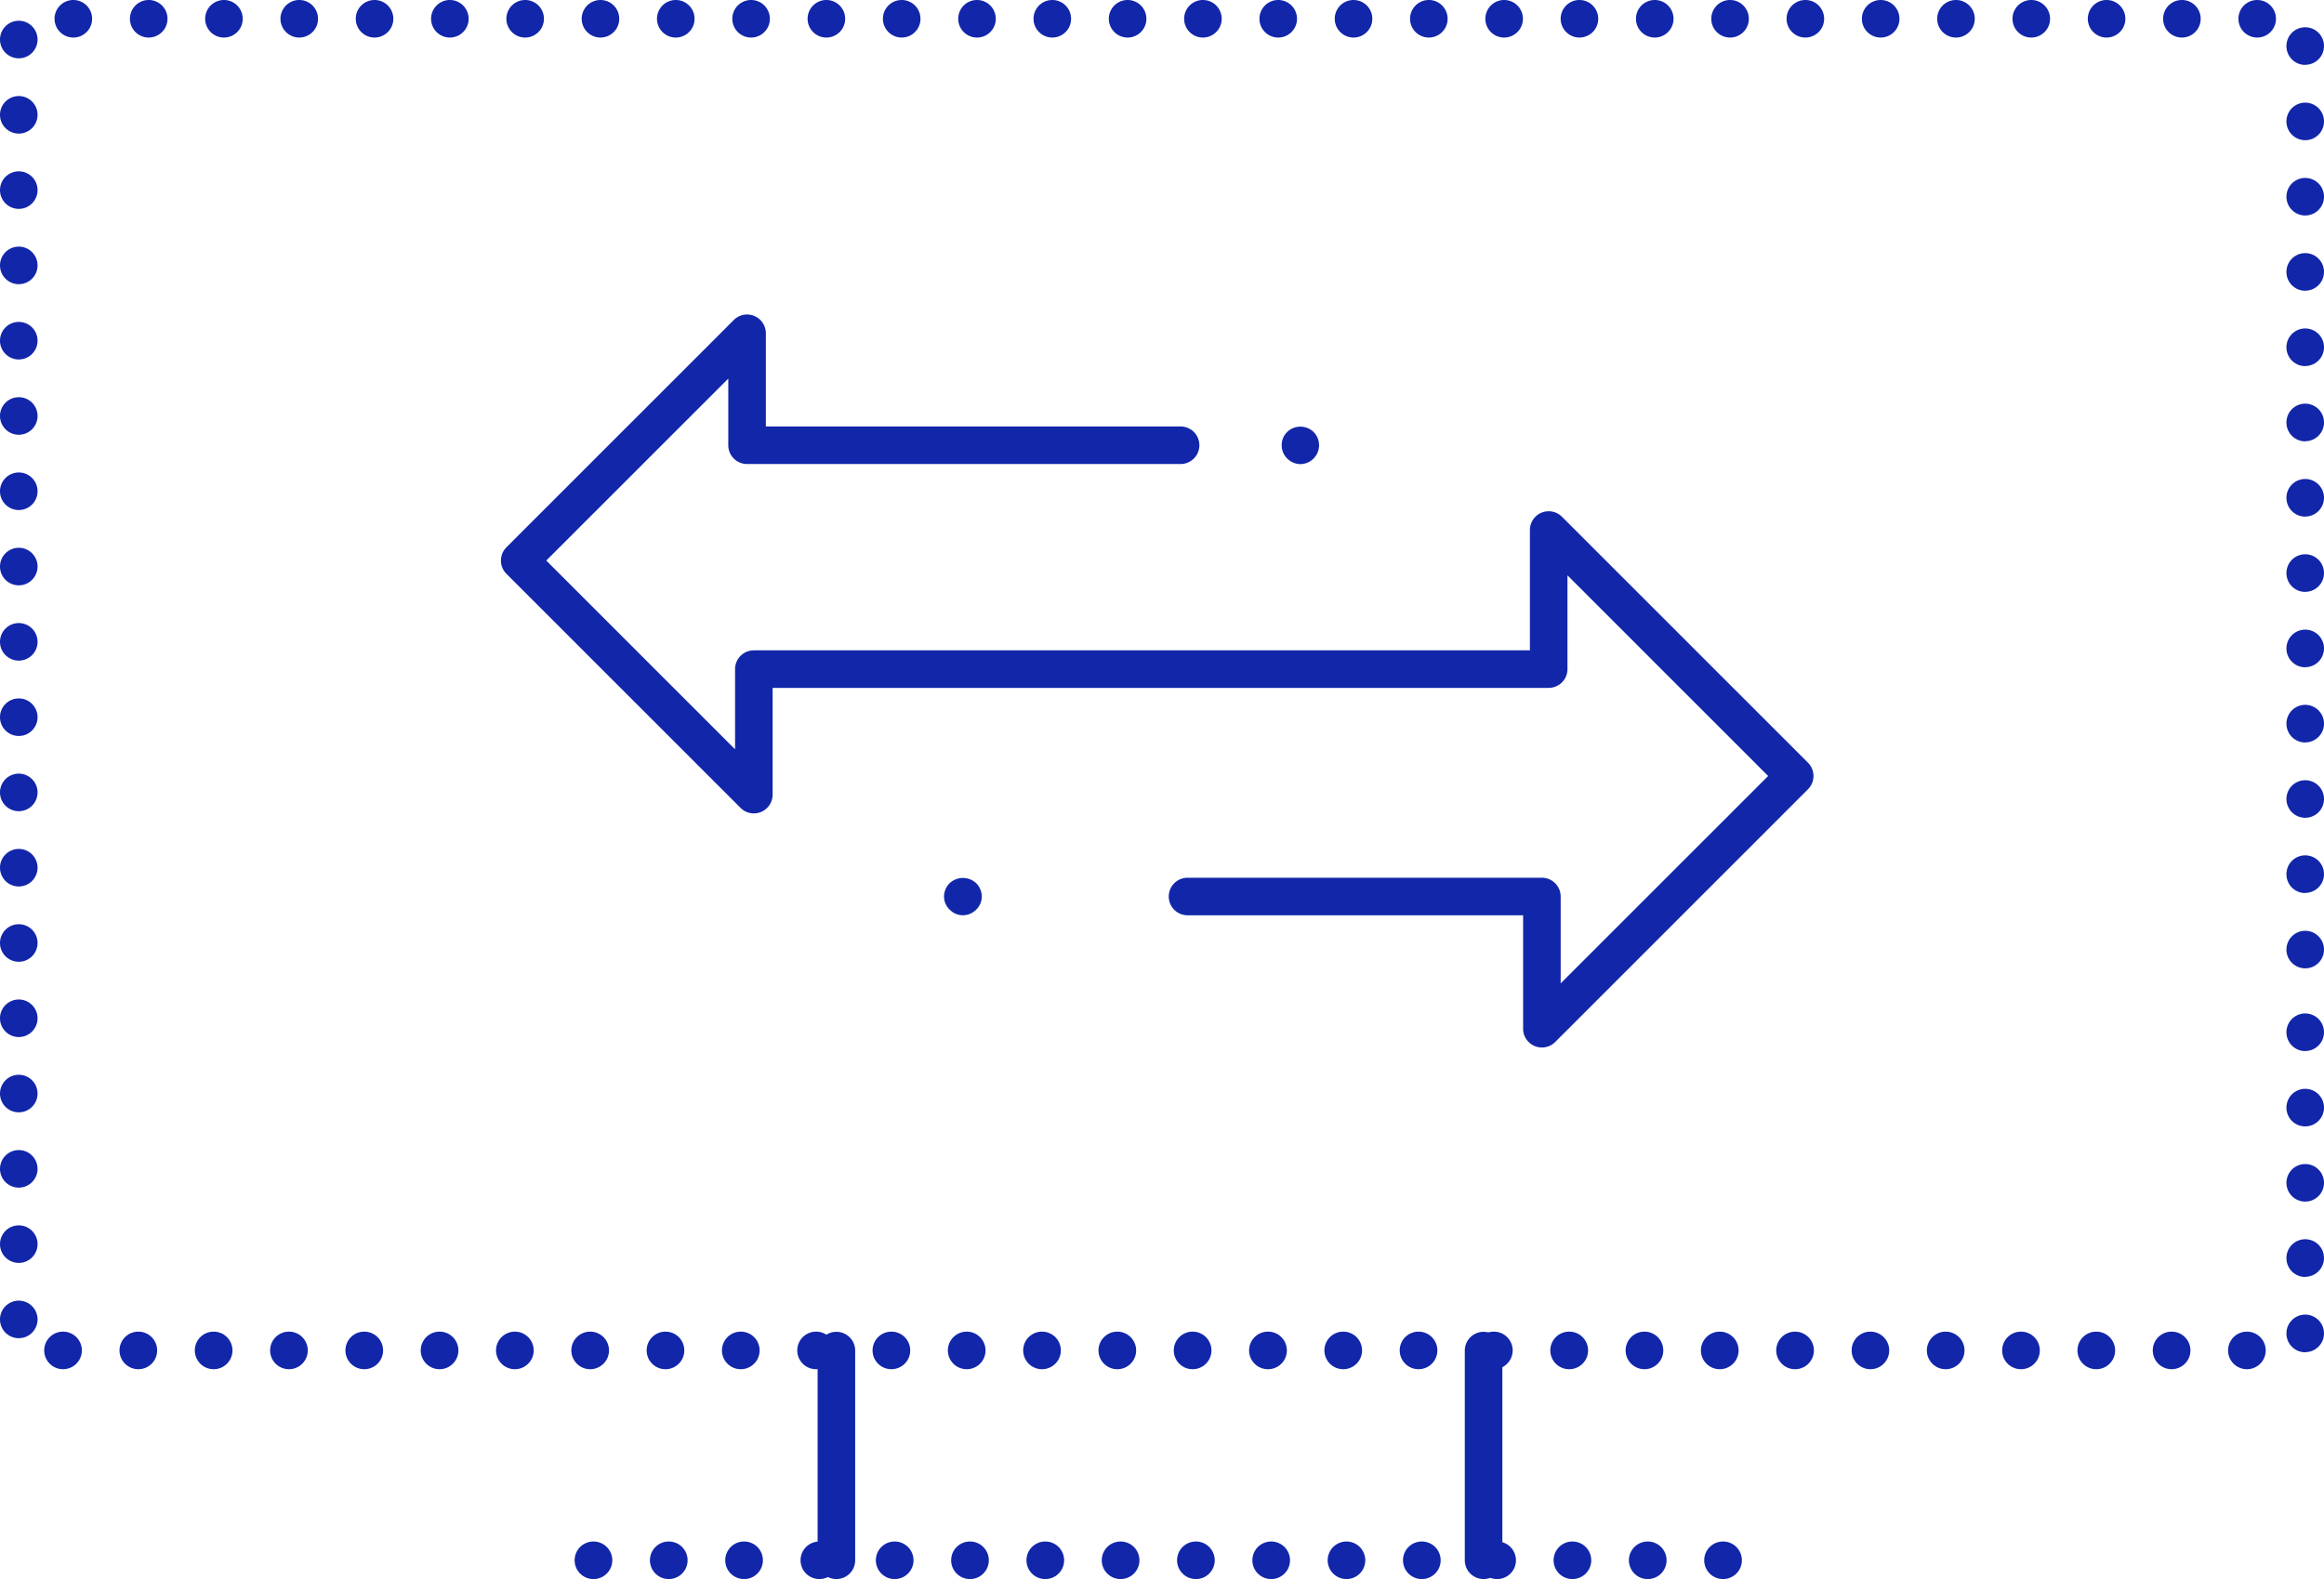 <svg id="组_1166" data-name="组 1166" xmlns="http://www.w3.org/2000/svg" width="123.752" height="84.105" viewBox="0 0 123.752 84.105">
  <g id="组_229" data-name="组 229">
    <g id="直线_48" data-name="直线 48">
      <path id="路径_29711" data-name="路径 29711" d="M44.538,84.105a1,1,0,0,1-1-1V71.936a1,1,0,0,1,2,0V83.105A1,1,0,0,1,44.538,84.105Z" fill="#1226aa"/>
    </g>
    <g id="直线_49" data-name="直线 49">
      <path id="路径_29712" data-name="路径 29712" d="M79,84.105a1,1,0,0,1-1-1V71.936a1,1,0,0,1,2,0V83.105A1,1,0,0,1,79,84.105Z" fill="#1226aa"/>
    </g>
  </g>
  <g id="直线_50" data-name="直线 50">
    <path id="路径_29713" data-name="路径 29713" d="M91.754,84.105a1,1,0,0,1-.01-2h.01a1,1,0,0,1,0,2Zm-4.01,0a1,1,0,1,1-.011-2h.011a1,1,0,0,1,0,2Zm-4.011,0a1,1,0,0,1-.009-2h.009a1,1,0,0,1,0,2Zm-4.009,0a1,1,0,0,1-.01-2h.01a1,1,0,0,1,0,2Zm-4.01,0a1,1,0,0,1-.01-2h.01a1,1,0,0,1,0,2Zm-4.01,0a1,1,0,1,1-.011-2H71.7a1,1,0,0,1,0,2Zm-4.011,0a1,1,0,1,1-.009-2h.009a1,1,0,0,1,0,2Zm-4.009,0a1,1,0,0,1-.01-2h.01a1,1,0,0,1,0,2Zm-4.01,0a1,1,0,1,1-.01-2h.01a1,1,0,0,1,0,2Zm-4.01,0a1,1,0,0,1-.01-2h.01a1,1,0,0,1,0,2Zm-4.01,0a1,1,0,1,1-.01-2h.01a1,1,0,0,1,0,2Zm-4.01,0a1,1,0,0,1-.01-2h.01a1,1,0,0,1,0,2Zm-4.01,0a1,1,0,1,1-.01-2h.01a1,1,0,0,1,0,2Zm-4.01,0a1,1,0,0,1-.01-2h.01a1,1,0,0,1,0,2Zm-4.01,0a1,1,0,1,1-.01-2h.01a1,1,0,0,1,0,2Zm-4.01,0a1,1,0,0,1-.01-2h.01a1,1,0,0,1,0,2Z" fill="#1226aa"/>
  </g>
  <g id="路径_1799" data-name="路径 1799">
    <path id="路径_29714" data-name="路径 29714" d="M82.105,55.792a.986.986,0,0,1-.382-.076,1,1,0,0,1-.618-.924V48.751H63.236a1,1,0,0,1,0-2H82.105a1,1,0,0,1,1,1v4.627L94.153,41.331,83.467,30.645v4.994a1,1,0,0,1-1,1H41.142v5.685a1,1,0,0,1-1.707.707L26.968,30.564a1,1,0,0,1,0-1.414L39.074,17.044a1,1,0,0,1,1.707.707v4.964H62.866a1,1,0,0,1,0,2H39.781a1,1,0,0,1-1-1v-3.55l-9.692,9.692L39.142,39.91V35.639a1,1,0,0,1,1-1H81.467V28.231a1,1,0,0,1,1.707-.707l13.1,13.1a1,1,0,0,1,0,1.414L82.813,55.5A1,1,0,0,1,82.105,55.792Z" fill="#1226aa"/>
  </g>
  <g id="直线_51" data-name="直线 51">
    <path id="路径_29715" data-name="路径 29715" d="M69.25,24.72a1.015,1.015,0,0,1-.71-.3.99.99,0,0,1-.29-.71.967.967,0,0,1,.29-.7,1.014,1.014,0,0,1,1.41,0,1.005,1.005,0,0,1-.7,1.71Z" fill="#1226aa"/>
  </g>
  <g id="直线_52" data-name="直线 52">
    <path id="路径_29716" data-name="路径 29716" d="M51.27,48.75a.994.994,0,0,1-.7-.3.96.96,0,0,1-.3-.7,1,1,0,0,1,.3-.71,1.034,1.034,0,0,1,1.41,0,1.015,1.015,0,0,1,.3.71.976.976,0,0,1-.3.7A1,1,0,0,1,51.27,48.75Z" fill="#1226aa"/>
  </g>
  <g id="路径_1809" data-name="路径 1809">
    <path id="路径_29717" data-name="路径 29717" d="M119.649,72.927a1,1,0,0,1-.009-2h.009a1,1,0,1,1,0,2Zm-4.009,0a1,1,0,0,1-1.006-1,1,1,0,0,1,.995-1h.011a1,1,0,0,1,0,2Zm-4.011,0a1,1,0,0,1-.01-2h.01a1,1,0,0,1,0,2Zm-4.01,0a1,1,0,0,1-.01-2h.01a1,1,0,0,1,0,2Zm-4.01,0a1,1,0,1,1-.009-2h.009a1,1,0,0,1,0,2Zm-4.009,0a1,1,0,0,1-1-1,.994.994,0,0,1,.994-1H99.6a1,1,0,0,1,0,2Zm-4.011,0a1,1,0,0,1-.01-2h.01a1,1,0,0,1,0,2Zm-4.01,0a1,1,0,0,1-.01-2h.01a1,1,0,0,1,0,2Zm-4.01,0a1,1,0,1,1-.009-2h.009a1,1,0,0,1,0,2Zm-4.009,0a1,1,0,0,1-1.006-1,1,1,0,0,1,1-1h.011a1,1,0,0,1,0,2Zm-4.011,0a1,1,0,0,1-.01-2h.01a1,1,0,0,1,0,2Zm-4.01,0a1,1,0,0,1-.01-2h.01a1,1,0,0,1,0,2Zm-4.01,0a1,1,0,1,1-.009-2h.009a1,1,0,0,1,0,2Zm-4.009,0a1,1,0,0,1-1.006-1,1,1,0,0,1,1-1h.011a1,1,0,0,1,0,2Zm-4.011,0a1,1,0,0,1-.01-2h.01a1,1,0,1,1,0,2Zm-4.01,0a1,1,0,0,1-.01-2h.01a1,1,0,0,1,0,2Zm-4.01,0a1,1,0,0,1-.01-2h.01a1,1,0,0,1,0,2Zm-4.01,0a1,1,0,0,1-.01-2h.01a1,1,0,1,1,0,2Zm-4.01,0a1,1,0,0,1-.01-2h.01a1,1,0,0,1,0,2Zm-4.01,0a1,1,0,0,1-.01-2h.01a1,1,0,0,1,0,2Zm-4.01,0a1,1,0,0,1-.01-2h.01a1,1,0,0,1,0,2Zm-4.01,0a1,1,0,0,1-.01-2h.01a1,1,0,0,1,0,2Zm-4.01,0a1,1,0,0,1-.01-2h.01a1,1,0,0,1,0,2Zm-4.01,0a1,1,0,0,1-.01-2h.01a1,1,0,0,1,0,2Zm-4.01,0a1,1,0,0,1-.01-2h.01a1,1,0,0,1,0,2Zm-4.01,0a1,1,0,0,1-.01-2h.01a1,1,0,0,1,0,2Zm-4.01,0a1,1,0,0,1-.01-2h.01a1,1,0,1,1,0,2Zm-4.01,0a1,1,0,0,1-.01-2h.01a1,1,0,0,1,0,2Zm-4.01,0a1,1,0,0,1-.01-2h.01a1,1,0,1,1,0,2Zm-4.01,0a1,1,0,0,1-.01-2h.01a1,1,0,1,1,0,2Zm119.393-.9a1,1,0,0,1-1-1V71.02a1,1,0,1,1,1,1ZM1,71.276a1,1,0,1,1,1-1.01v.01A1,1,0,0,1,1,71.276Zm121.752-3.261a1,1,0,0,1-1-1v-.01a1,1,0,1,1,1,1ZM1,67.266a1,1,0,1,1,1-1.01v.01A1,1,0,0,1,1,67.266ZM122.752,64a1,1,0,0,1-1-.995V63a1,1,0,1,1,1,1ZM1,63.256a1,1,0,1,1,1-1.01v.01A1,1,0,0,1,1,63.256Zm121.752-3.262a.994.994,0,0,1-1-.994v-.011a1,1,0,1,1,1,1.005ZM1,59.246a1,1,0,1,1,1-1.01v.01A1,1,0,0,1,1,59.246Zm121.752-3.262a1,1,0,0,1-1-1v-.01a1,1,0,1,1,1,1.005ZM1,55.236a1,1,0,1,1,1-1.01v.01A1,1,0,0,1,1,55.236Zm121.752-3.659a1,1,0,0,1-1-.995v-.01a1,1,0,1,1,1,1.005ZM1,51.226a1,1,0,1,1,1-1.01v.01A1,1,0,0,1,1,51.226Zm121.752-3.659a1,1,0,0,1-1-1v-.009a1,1,0,1,1,1,1ZM1,47.216a1,1,0,1,1,1-1.01v.01A1,1,0,0,1,1,47.216Zm121.752-3.659a1,1,0,0,1-1-.995v-.01a1,1,0,1,1,1,1.005ZM1,43.206A1,1,0,1,1,2,42.2v.01A1,1,0,0,1,1,43.206Zm121.752-3.659a1,1,0,0,1-1-1v-.01a1,1,0,1,1,1,1.005ZM1,39.2a1,1,0,1,1,1-1.01v.01A1,1,0,0,1,1,39.2Zm121.752-3.659a1,1,0,0,1-1-.995v-.01a1,1,0,1,1,1,1ZM1,35.186a1,1,0,1,1,1-1.01v.01A1,1,0,0,1,1,35.186Zm121.752-3.659a1,1,0,0,1-1-1v-.01a1,1,0,1,1,1,1.005ZM1,31.176a1,1,0,1,1,1-1.01v.01A1,1,0,0,1,1,31.176Zm121.752-3.659a1,1,0,0,1-1-1v-.01a1,1,0,1,1,1,1.005ZM1,27.166a1,1,0,1,1,1-1.01v.01A1,1,0,0,1,1,27.166Zm121.752-3.659a1,1,0,0,1-1-1V22.5a1,1,0,1,1,1,1ZM1,23.156a1,1,0,1,1,1-1.01v.01A1,1,0,0,1,1,23.156ZM122.752,19.5a1,1,0,0,1-1-.995v-.01a1,1,0,1,1,1,1ZM1,19.146a1,1,0,1,1,1-1.01v.01A1,1,0,0,1,1,19.146Zm121.752-3.659a1,1,0,0,1-1-1v-.01a1,1,0,1,1,1,1.005ZM1,15.136a1,1,0,1,1,1-1.01v.01A1,1,0,0,1,1,15.136Zm121.752-3.659a1,1,0,0,1-1-.995v-.01a1,1,0,1,1,1,1.005ZM1,11.126a1,1,0,1,1,1-1.01v.01A1,1,0,0,1,1,11.126ZM122.752,7.467a1,1,0,0,1-1-.995v-.01a1,1,0,1,1,1,1.005ZM1,7.116a1,1,0,1,1,1-1.01v.01A1,1,0,0,1,1,7.116ZM122.752,3.457a1,1,0,0,1-1-1v-.01a1,1,0,1,1,1,1.005ZM1,3.106A1,1,0,1,1,2,2.1v.01A1,1,0,0,1,1,3.106ZM120.2,2h-.01a1,1,0,1,1,.01,0Zm-4.01,0h-.01a1,1,0,1,1,.01,0Zm-4.01,0h-.01a1,1,0,1,1,.01,0Zm-4.01,0h-.01a1,1,0,1,1,.01,0Zm-4.01,0h-.01a1,1,0,1,1,.01,0Zm-4.01,0h-.01a1,1,0,1,1,.01,0Zm-4.01,0h-.01a1,1,0,1,1,.01,0Zm-4.01,0h-.01a1,1,0,1,1,.01,0Zm-4.01,0h-.01a1,1,0,1,1,.01,0Zm-4.01,0H84.1a1,1,0,1,1,.01,0ZM80.1,2h-.01a1,1,0,1,1,.01,0Zm-4.01,0h-.01a1,1,0,1,1,.01,0Zm-4.01,0h-.01a1,1,0,1,1,.01,0Zm-4.01,0h-.01a1,1,0,1,1,.01,0Zm-4.01,0h-.01a1,1,0,1,1,.01,0Zm-4.01,0h-.01a1,1,0,1,1,.01,0Zm-4.01,0h-.01a1,1,0,1,1,.01,0Zm-4.01,0h-.01a1,1,0,1,1,.01,0Zm-4.01,0h-.01a1,1,0,1,1,.01,0Zm-4.01,0H44a1,1,0,1,1,.01,0ZM40,2h-.01A1,1,0,1,1,40,2Zm-4.01,0h-.01a1,1,0,1,1,.01,0Zm-4.01,0h-.01a1,1,0,1,1,.01,0Zm-4.01,0h-.01a1,1,0,1,1,.01,0Zm-4.01,0h-.01a1,1,0,1,1,.01,0Zm-4.01,0h-.01a1,1,0,1,1,.01,0Zm-4.01,0h-.01a1,1,0,1,1,.01,0Zm-4.01,0h-.01a1,1,0,1,1,.01,0ZM7.924,2h-.01a1,1,0,1,1,.01,0ZM3.914,2H3.9a1,1,0,1,1,.01,0Z" fill="#1226aa"/>
  </g>
</svg>
